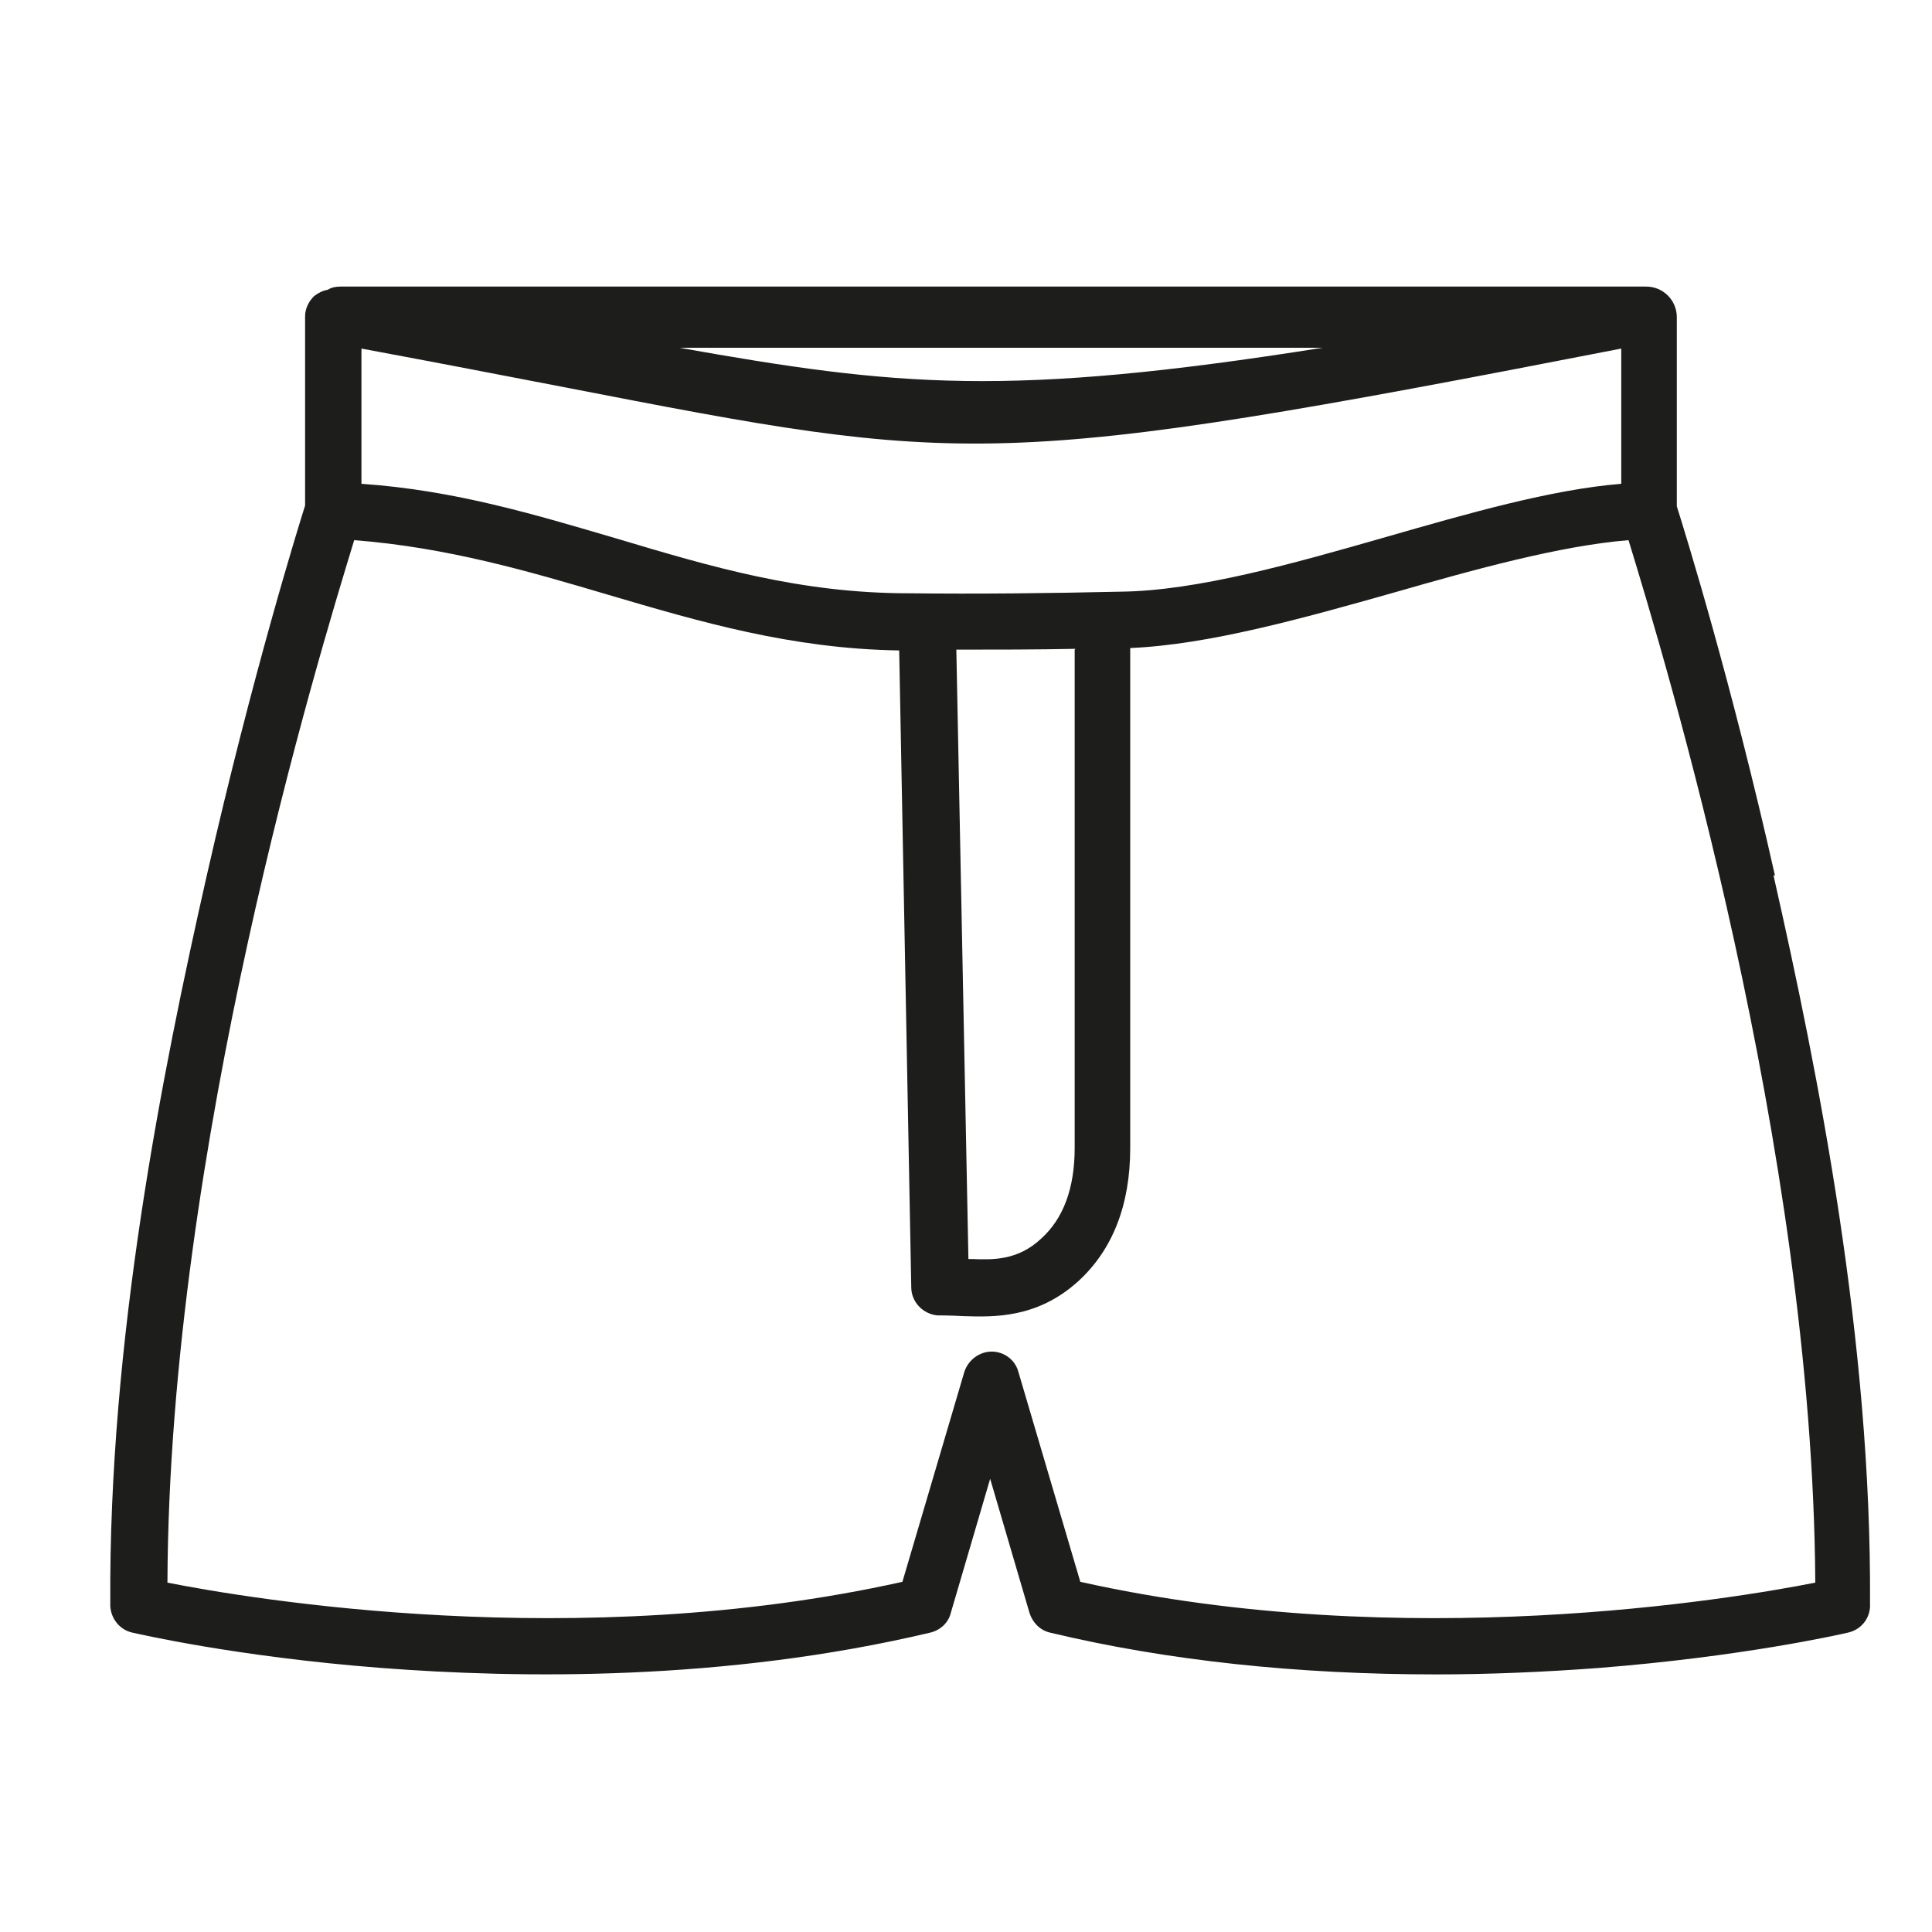 <svg viewBox="0 0 24 24" xmlns="http://www.w3.org/2000/svg" id="uuid-8f6eddd5-c047-4b0d-892f-b49b0db18495"><defs><style>.uuid-2d3e1212-3ef4-440c-92d9-6b0f3c4adbe2{fill:#1d1d1b;stroke-width:0px;}</style></defs><path d="m22.05,10.88c-.54-2.4-1.1-4.21-1.22-4.59v-2.35c0-.21-.17-.38-.38-.38H4.23c-.06,0-.11.01-.16.04-.06.01-.12.04-.17.08-.07.07-.11.16-.11.25v2.35c-.07.22-.65,2.08-1.22,4.59-.56,2.47-1.22,5.79-1.2,9.04-.01.17.1.33.27.37.05.01,1.28.3,3.1.44,1.69.13,4.25.17,6.82-.44.12-.03.22-.12.25-.24l.49-1.67.49,1.67c.04.12.13.21.25.24,1.46.35,3.08.52,4.8.52.67,0,1.35-.03,2.02-.08,1.77-.14,2.97-.41,3.1-.44.17-.04.28-.19.27-.36.02-3.26-.64-6.58-1.2-9.05ZM4.49,4.33c.97.18,1.79.34,2.52.48,5,.97,5.33,1.04,13.13-.48v1.68c-.87.07-1.91.37-2.92.66-1.15.33-2.35.67-3.3.68-.89.02-1.77.03-2.63.02-1.35,0-2.46-.33-3.63-.68-.99-.29-2-.6-3.17-.68v-1.68Zm8.86,3.74v6.19c0,.5-.14.88-.42,1.13-.29.27-.6.26-.86.25-.02,0-.03,0-.04,0l-.15-7.57c.49,0,.99,0,1.48-.01Zm-4.91-3.75h7.99c-3.91.62-5.29.48-7.99,0Zm-.88,3.07c1.12.33,2.27.67,3.61.69l.15,7.91c0,.18.14.33.32.35.02,0,.16,0,.34.01.36.01.9.03,1.41-.43.43-.39.65-.95.65-1.66v-6.21c.97-.04,2.15-.37,3.28-.69,1.01-.29,2.06-.58,2.91-.65.45,1.47,2.29,7.54,2.32,12.95-1.01.2-5.1.89-9.13-.01l-.77-2.61c-.04-.15-.18-.25-.33-.25s-.29.1-.34.25l-.77,2.61c-4.04.9-8.12.21-9.13.01.02-5.41,1.87-11.48,2.32-12.95,1.16.09,2.18.39,3.16.68Z" class="uuid-2d3e1212-3ef4-440c-92d9-6b0f3c4adbe2"></path></svg>